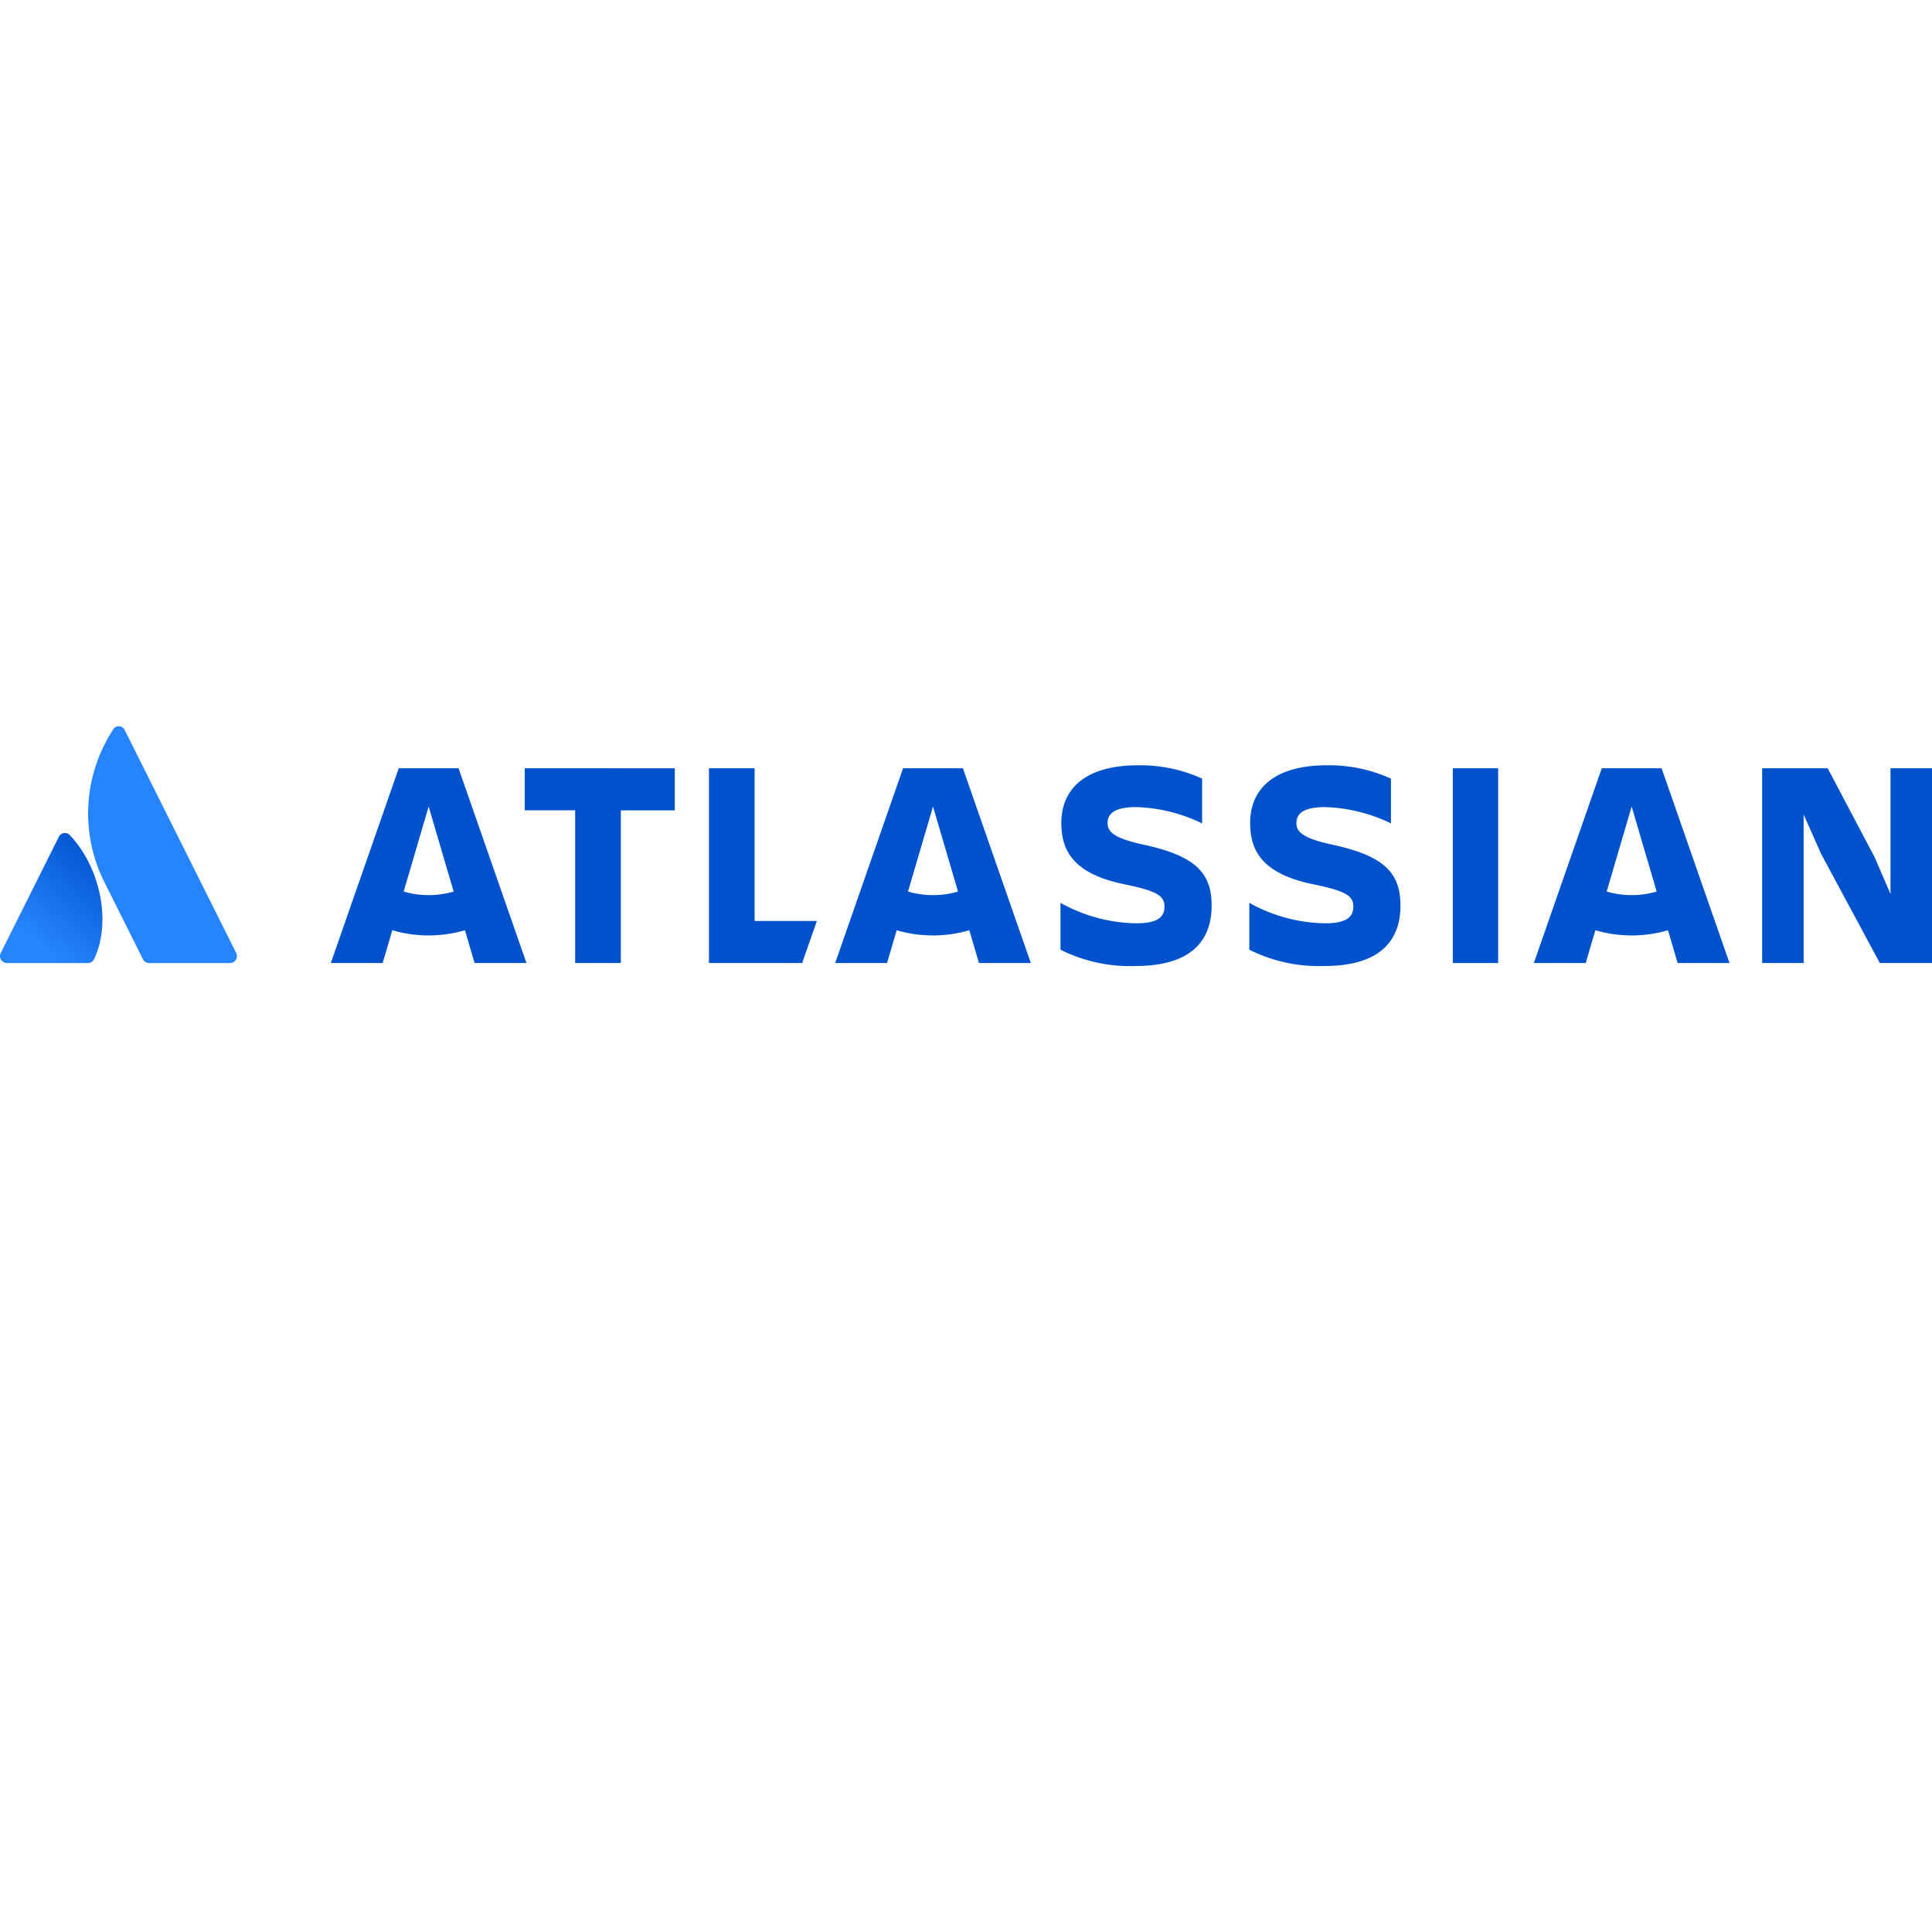<svg xmlns="http://www.w3.org/2000/svg" xmlns:xlink="http://www.w3.org/1999/xlink" width="170" height="170" viewBox="0 0 170 170"><defs><style>.a{clip-path:url(#c);}.b{fill:url(#a);}.c{fill:#2684ff;}.d{fill:#0052cc;}</style><linearGradient id="a" x1="0.997" y1="0.158" x2="0.398" y2="0.974" gradientUnits="objectBoundingBox"><stop offset="0" stop-color="#0052cc"/><stop offset="0.923" stop-color="#2684ff"/></linearGradient><clipPath id="c"><rect width="170" height="170"/></clipPath></defs><g id="b" class="a"><g transform="translate(0.002 63.908)"><g transform="translate(-0.002 -0.002)"><path class="b" d="M6.182,29.619a.593.593,0,0,0-1.009.11L.063,39.947a.611.611,0,0,0,.546.884H7.725a.589.589,0,0,0,.546-.338C9.807,37.321,8.876,32.5,6.182,29.619Z" transform="translate(0.002 -19.997)"/><path class="c" d="M26.45.326a13.478,13.478,0,0,0-.787,13.306l3.431,6.862a.611.611,0,0,0,.546.338h7.115a.611.611,0,0,0,.546-.884S27.729.8,27.489.322a.577.577,0,0,0-1.039,0Z" transform="translate(-16.518 0.002)"/><path class="d" d="M292.147,15.829c0,2.53,1.174,4.539,5.765,5.426,2.739.575,3.313,1.017,3.313,1.93,0,.887-.575,1.461-2.5,1.461a14.132,14.132,0,0,1-6.652-1.8v4.121a13.609,13.609,0,0,0,6.6,1.435c4.8,0,6.7-2.14,6.7-5.322m0,0c0-3-1.591-4.409-6.078-5.374-2.478-.548-3.078-1.1-3.078-1.878,0-.99.887-1.409,2.53-1.409a14.253,14.253,0,0,1,5.791,1.435V11.916a13.089,13.089,0,0,0-5.661-1.174c-4.435,0-6.73,1.93-6.73,5.087" transform="translate(-198.759 -7.308)"/><path class="d" d="M485.332,11.563V28.7h3.652V15.632l1.539,3.469,5.165,9.6h4.591V11.563h-3.652V22.624l-1.383-3.209L491.1,11.563Z" transform="translate(-330.279 -7.868)"/><rect class="d" width="3.991" height="17.139" transform="translate(127.834 3.695)"/><path class="d" d="M357.379,23.081c0-3-1.591-4.409-6.078-5.374-2.478-.548-3.078-1.1-3.078-1.878,0-.99.887-1.409,2.53-1.409a14.253,14.253,0,0,1,5.791,1.435V11.916a13.089,13.089,0,0,0-5.661-1.174c-4.435,0-6.73,1.93-6.73,5.087,0,2.53,1.174,4.539,5.765,5.426,2.739.575,3.313,1.017,3.313,1.93,0,.887-.575,1.461-2.5,1.461a14.132,14.132,0,0,1-6.652-1.8v4.121a13.609,13.609,0,0,0,6.6,1.435c4.8,0,6.7-2.14,6.7-5.322" transform="translate(-234.151 -7.308)"/><path class="d" d="M195.265,11.563V28.7h8.2L204.76,25h-5.478V11.563Z" transform="translate(-132.882 -7.868)"/><path class="d" d="M144.533,11.563v3.7h4.435V28.7h4.017V15.267h4.748v-3.7Z" transform="translate(-98.358 -7.868)"/><path class="d" d="M102.355,11.563H97.09L91.114,28.7h4.564l.847-2.886a11.344,11.344,0,0,0,6.392,0l.847,2.886h4.565ZM99.723,22.725a7.8,7.8,0,0,1-2.2-.316l2.2-7.479,2.2,7.482a7.8,7.8,0,0,1-2.2.313Z" transform="translate(-62.005 -7.868)"/><path class="d" d="M241.267,11.563H236L230.026,28.7h4.565l.847-2.886a11.344,11.344,0,0,0,6.392,0l.847,2.886h4.565Zm-2.632,11.162a7.794,7.794,0,0,1-2.2-.316l2.2-7.479,2.2,7.482a7.8,7.8,0,0,1-2.2.313Z" transform="translate(-156.538 -7.868)"/><path class="d" d="M433.7,11.563h-5.264L422.459,28.7h4.565l.847-2.886a11.344,11.344,0,0,0,6.392,0l.847,2.886h4.565Zm-2.634,11.162a7.794,7.794,0,0,1-2.2-.316l2.2-7.479,2.2,7.482a7.8,7.8,0,0,1-2.2.313Z" transform="translate(-287.493 -7.868)"/></g></g></g></svg>